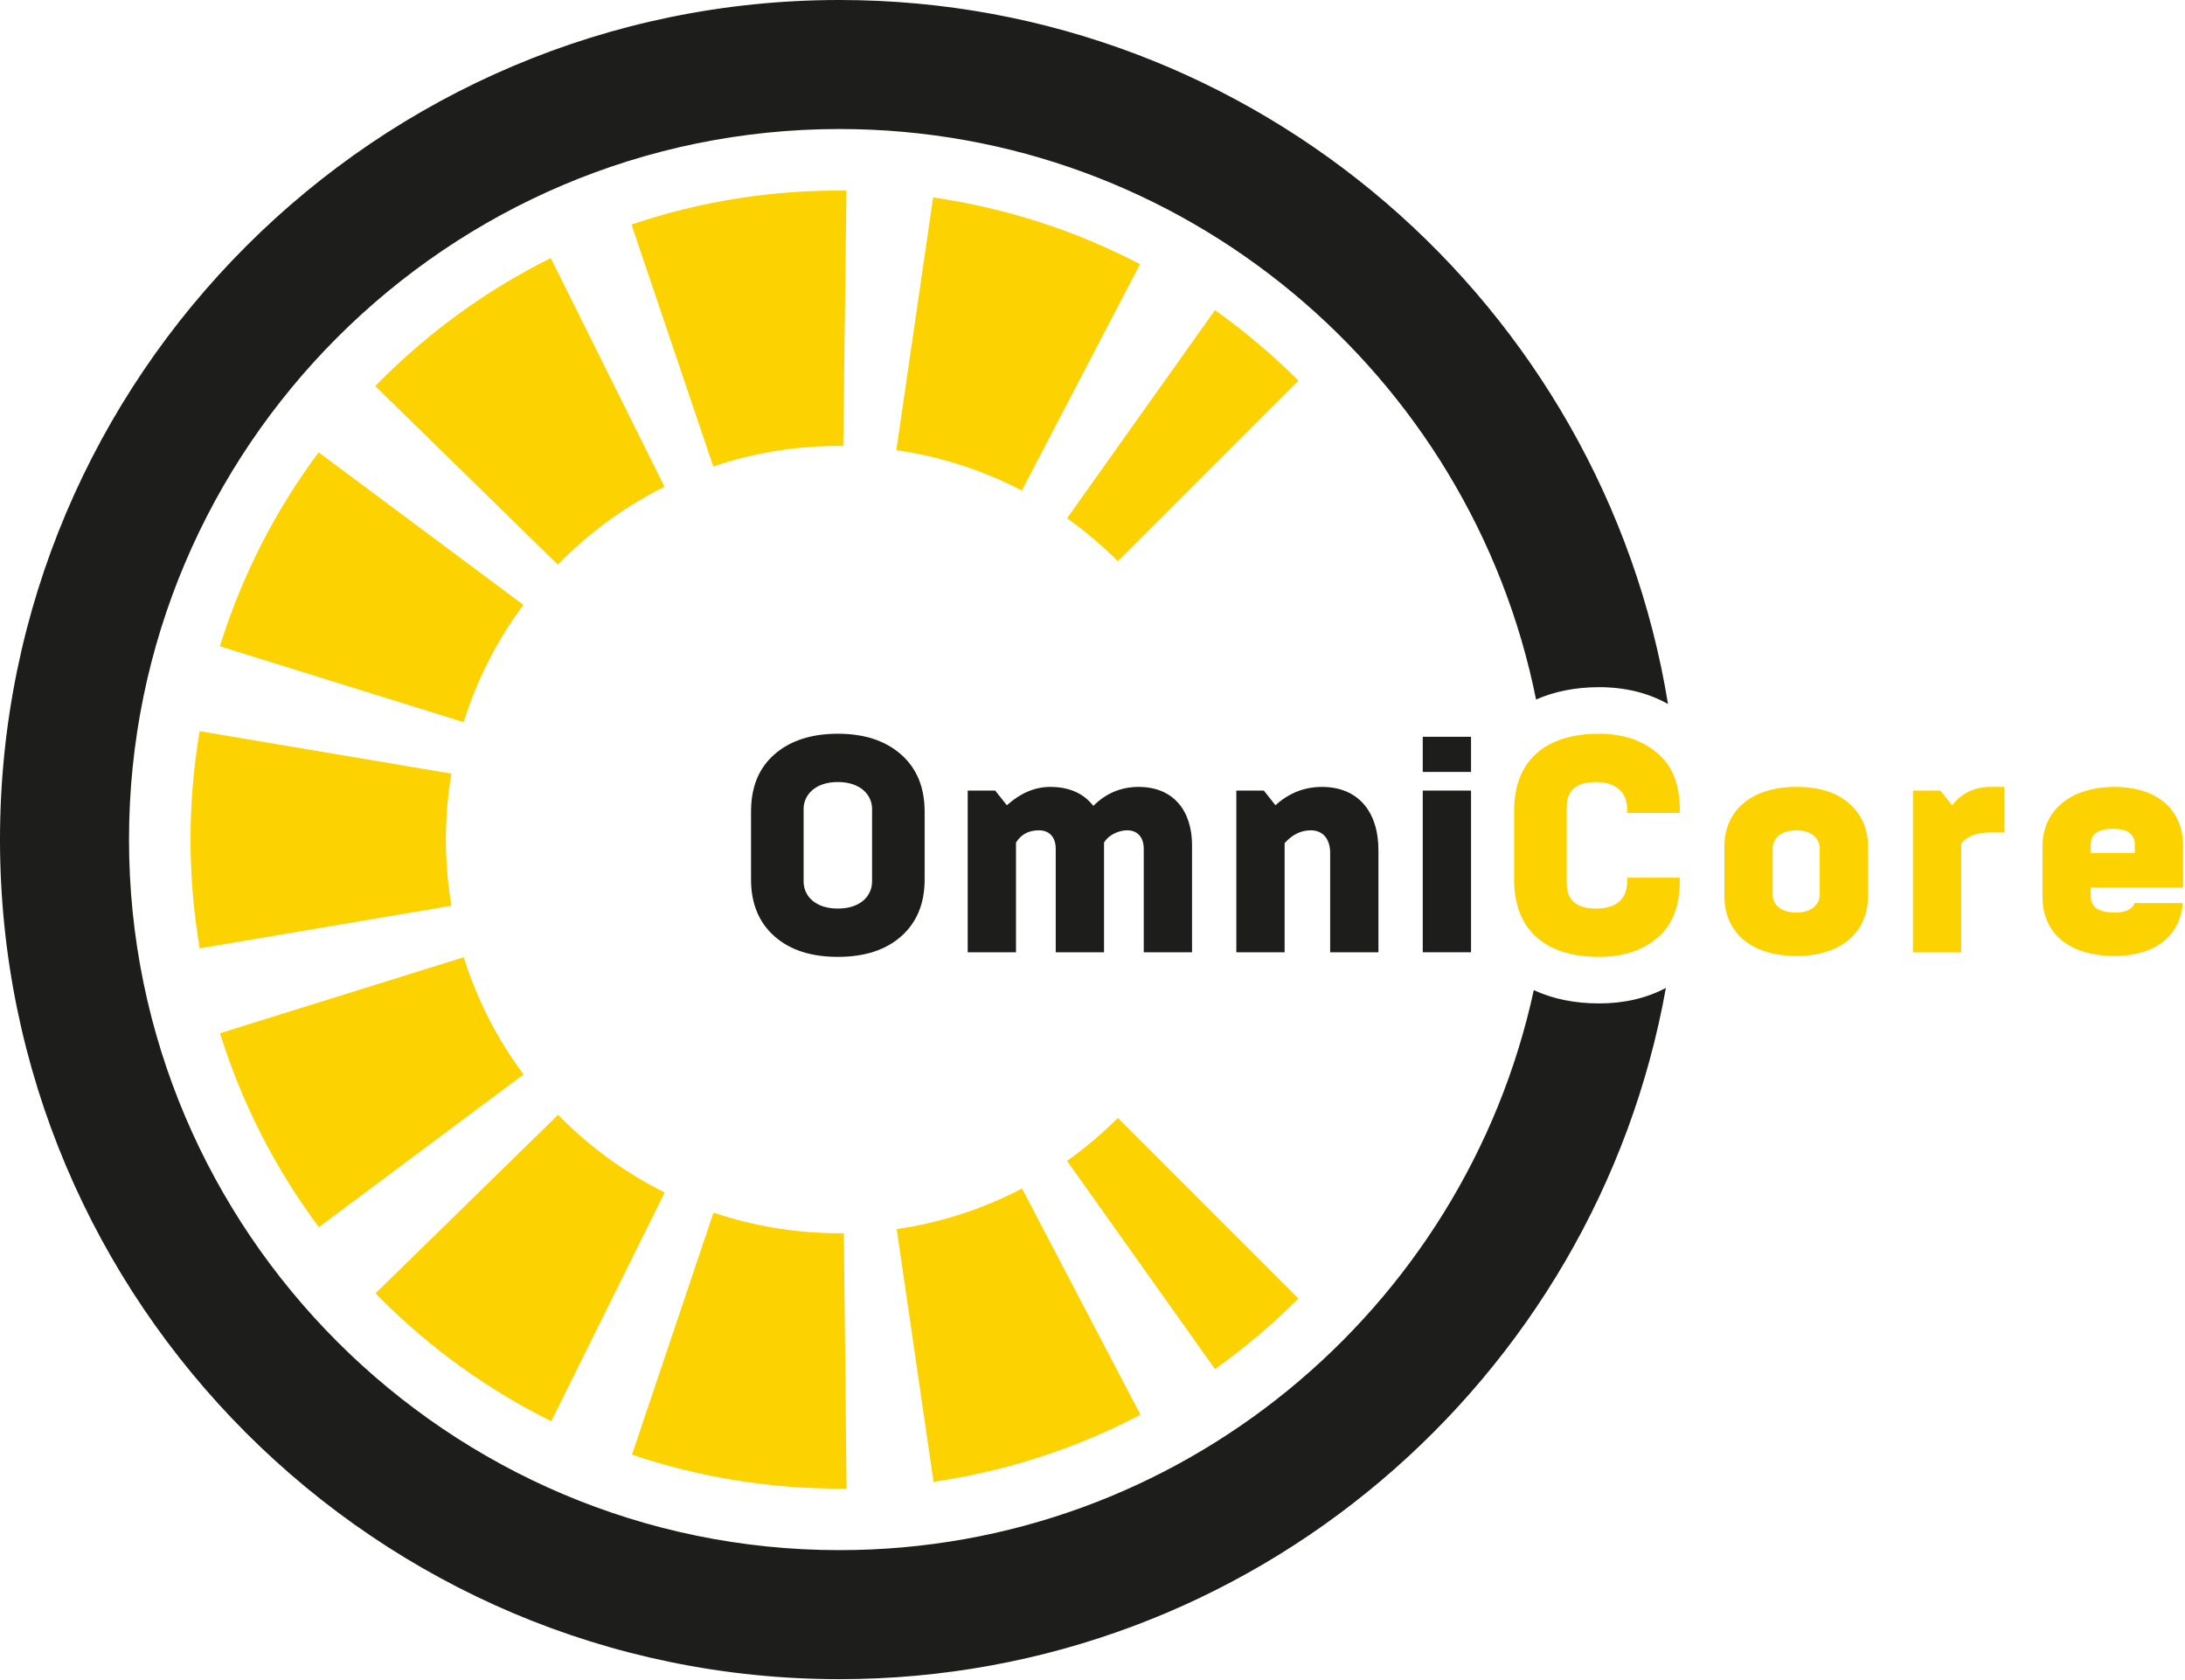 <?xml version="1.0" encoding="UTF-8" standalone="no"?><!DOCTYPE svg PUBLIC "-//W3C//DTD SVG 1.1//EN" "http://www.w3.org/Graphics/SVG/1.1/DTD/svg11.dtd"><svg width="100%" height="100%" viewBox="0 0 1056 812" version="1.1" xmlns="http://www.w3.org/2000/svg" xmlns:xlink="http://www.w3.org/1999/xlink" xml:space="preserve" xmlns:serif="http://www.serif.com/" style="fill-rule:evenodd;clip-rule:evenodd;stroke-linejoin:round;stroke-miterlimit:2;"><path d="M772.829,484.9c-11.937,-0 -22.562,-2.254 -31.554,-6.421c-33.471,154.5 -171.171,270.621 -335.546,270.621c-189.337,0 -343.379,-154.033 -343.379,-343.375c-0,-189.338 154.042,-343.375 343.379,-343.375c166.171,-0 305.121,118.662 336.646,275.692c8.762,-3.859 18.987,-5.971 30.454,-5.971c12.533,-0 23.692,2.737 33.313,8.146c-31.413,-192.675 -198.992,-340.217 -400.413,-340.217c-223.721,-0 -405.729,182.008 -405.729,405.725c-0,223.721 182.008,405.729 405.729,405.729c199.267,0 365.442,-144.396 399.388,-334.05c-9.288,4.942 -20.105,7.496 -32.288,7.496" style="fill:#1d1d1b;fill-rule:nonzero;"/><path d="M587.191,661.588l-71.484,-100.587c8.676,-6.163 16.93,-13.146 24.542,-20.754l87.254,87.254c-12.471,12.475 -26.033,23.942 -40.312,34.087" style="fill:#fcd200;fill-rule:nonzero;"/><path d="M344.709,225.409l-39.512,-116.904c33.5,-11.321 68.52,-16.846 103.887,-16.392l-1.558,123.392c-21.421,-0.255 -42.567,3.058 -62.817,9.904m149.133,11.646c-18.875,-9.859 -39.275,-16.43 -60.633,-19.538l17.758,-122.112c35.134,5.108 68.775,15.962 99.988,32.262l-57.112,109.388Zm-224.25,35.787l-88.221,-86.279c0.833,-0.854 1.675,-1.704 2.52,-2.554c24.255,-24.254 51.917,-44.179 82.28,-59.288l54.971,110.479c-18.396,9.15 -35.192,21.267 -49.934,36.005c-0.5,0.504 -1.062,1.07 -1.617,1.637m-45.495,76.129l-117.825,-36.666c10.52,-33.796 26.575,-65.325 47.72,-93.713l98.959,73.721c-12.788,17.162 -22.492,36.225 -28.854,56.658m-127.592,109.309c-2.933,-17.309 -4.417,-34.992 -4.417,-52.559c0,-17.508 1.475,-35.137 4.388,-52.387l121.679,20.529c-1.771,10.487 -2.667,21.208 -2.667,31.862c0,10.688 0.905,21.442 2.684,31.963l-121.667,20.592Zm57.596,134.725c-21.163,-28.375 -37.238,-59.9 -47.775,-93.692l117.8,-36.738c6.375,20.434 16.096,39.496 28.892,56.65l-98.917,73.78Zm112.321,93.8c-30.48,-15.113 -58.225,-35.063 -82.467,-59.3c-0.829,-0.83 -1.65,-1.659 -2.463,-2.492l88.217,-86.283c0.496,0.504 0.996,1.012 1.5,1.516c14.742,14.742 31.575,26.854 50.025,36l-54.812,110.559Zm184.75,29.266l-17.8,-122.108c21.258,-3.1 41.633,-9.696 60.562,-19.608l57.238,109.325c-31.292,16.379 -64.934,27.279 -100,32.391m-45.442,3.292c-34.212,-0 -67.954,-5.521 -100.287,-16.404l39.379,-116.95c20.279,6.829 41.55,10.179 63.004,9.946l1.312,123.391c-1.133,0.013 -2.27,0.017 -3.408,0.017" style="fill:#fcd200;fill-rule:nonzero;"/><path d="M540.248,271.207c-7.608,-7.609 -15.863,-14.592 -24.538,-20.755l71.48,-100.587c14.279,10.146 27.845,21.617 40.316,34.083l-87.258,87.259Z" style="fill:#fcd200;fill-rule:nonzero;"/><path d="M421.467,390.908c0,-6.645 -5.466,-13 -16.545,-13c-11.075,0 -16.542,6.355 -16.542,13l-0,35.005c-0,6.941 5.467,13.145 16.542,13.145c11.079,0 16.545,-6.204 16.545,-13.145l0,-35.005Zm-47.12,61.596c-7.534,-6.65 -11.375,-15.808 -11.375,-27.475l-0,-32.791c-0,-11.817 3.695,-20.975 11.229,-27.621c7.533,-6.65 17.871,-10.046 30.721,-10.046c12.854,-0 23.045,3.396 30.579,10.046c7.533,6.646 11.371,15.804 11.371,27.621l-0,32.791c-0,11.667 -3.838,20.825 -11.371,27.475c-7.534,6.646 -17.725,9.896 -30.579,9.896c-12.85,0 -23.042,-3.25 -30.575,-9.896" style="fill:#1d1d1b;fill-rule:nonzero;"/><path d="M467.689,460.183l0,-78.137l13.292,-0l5.617,7.087c6.645,-5.908 13.587,-8.862 20.975,-8.862c9.154,-0 16.1,3.104 20.825,9.158c6.058,-6.054 13.441,-9.158 21.862,-9.158c16.988,-0 25.85,11.671 25.85,28.212l0,51.7l-23.342,0l0,-49.925c0,-5.908 -3.245,-9.012 -7.975,-9.012c-4.875,-0 -9.6,2.954 -11.225,5.908l0,53.029l-23.337,0l-0,-49.925c-0,-5.908 -3.25,-9.012 -8.125,-9.012c-4.875,-0 -8.567,1.921 -11.079,5.908l-0,53.029l-23.338,0Z" style="fill:#1d1d1b;fill-rule:nonzero;"/><path d="M597.514,460.183l0,-78.137l13.292,-0l5.616,7.087c6.496,-5.908 14.034,-8.862 22.45,-8.862c17.284,-0 27.325,11.671 27.325,30.725l0,49.187l-23.337,0l-0,-48.004c-0,-7.092 -3.838,-10.933 -9.304,-10.933c-4.875,-0 -9.009,2.066 -12.704,6.204l-0,52.733l-23.338,0Z" style="fill:#1d1d1b;fill-rule:nonzero;"/><path d="M687.606,382.043l23.337,-0l0,78.137l-23.337,-0l-0,-78.137Zm-0,-25.996l23.337,-0l0,16.987l-23.337,0l-0,-16.987Z" style="fill:#1d1d1b;fill-rule:nonzero;"/><path d="M731.767,425.176l-0,-33.383c-0,-23.634 14.475,-37.221 41.062,-37.221c11.375,-0 20.679,3.1 27.917,9.158c7.387,6.054 11.079,15.212 11.079,27.621l-0,1.475l-25.404,-0l-0,-1.475c-0,-9.454 -6.354,-13.442 -15.217,-13.442c-9.304,0 -14.029,3.988 -14.029,12.113l-0,36.779c-0,8.125 4.725,12.258 14.029,12.258c10.192,0 15.217,-4.575 15.217,-13.587l-0,-1.329l25.404,-0l-0,1.475c-0,12.408 -3.692,21.716 -11.079,27.77c-7.238,6.059 -16.542,9.013 -27.917,9.013c-26.587,-0 -41.062,-13.592 -41.062,-37.225" style="fill:#fcd200;fill-rule:nonzero;"/><path d="M879.465,432.266l-0,-22.008c-0,-5.171 -3.988,-9.013 -11.225,-9.013c-7.683,0 -11.525,3.842 -11.525,9.013l-0,22.008c-0,4.875 3.842,8.717 11.525,8.717c7.237,-0 11.225,-3.842 11.225,-8.717m-46.088,0.738l0,-23.929c0,-16.984 12.559,-28.805 34.863,-28.805c11.075,0 19.496,2.663 25.554,8.125c6.054,5.321 9.008,12.263 9.008,20.68l0,23.929c0,17.133 -12.554,28.954 -34.562,28.954c-22.454,-0 -34.863,-11.821 -34.863,-28.954" style="fill:#fcd200;fill-rule:nonzero;"/><path d="M924.506,460.183l0,-78.137l13.292,-0l5.617,7.087c4.725,-5.908 10.929,-8.862 18.612,-8.862l6.642,-0l-0,22.012l-6.642,0c-6.65,0 -11.375,1.771 -14.183,5.317l-0,52.583l-23.338,0Z" style="fill:#fcd200;fill-rule:nonzero;"/><path d="M1010.46,412.178l21.27,-0l0,-4.138c0,-5.02 -3.545,-7.533 -10.637,-7.533c-7.088,0 -10.633,2.513 -10.633,7.533l-0,4.138Zm-23.338,21.121l0,-24.225c0,-17.871 14.033,-28.804 34.858,-28.804c19.646,-0 33.088,10.195 33.088,28.512l-0,20.088l-44.608,-0l-0,4.283c-0,5.171 3.841,7.829 11.52,7.829c5.171,0 8.421,-1.479 9.75,-4.579l23.192,-0c-1.329,16.1 -13.592,25.554 -32.942,25.554c-21.12,0 -34.858,-10.196 -34.858,-28.658" style="fill:#fcd200;fill-rule:nonzero;"/></svg>